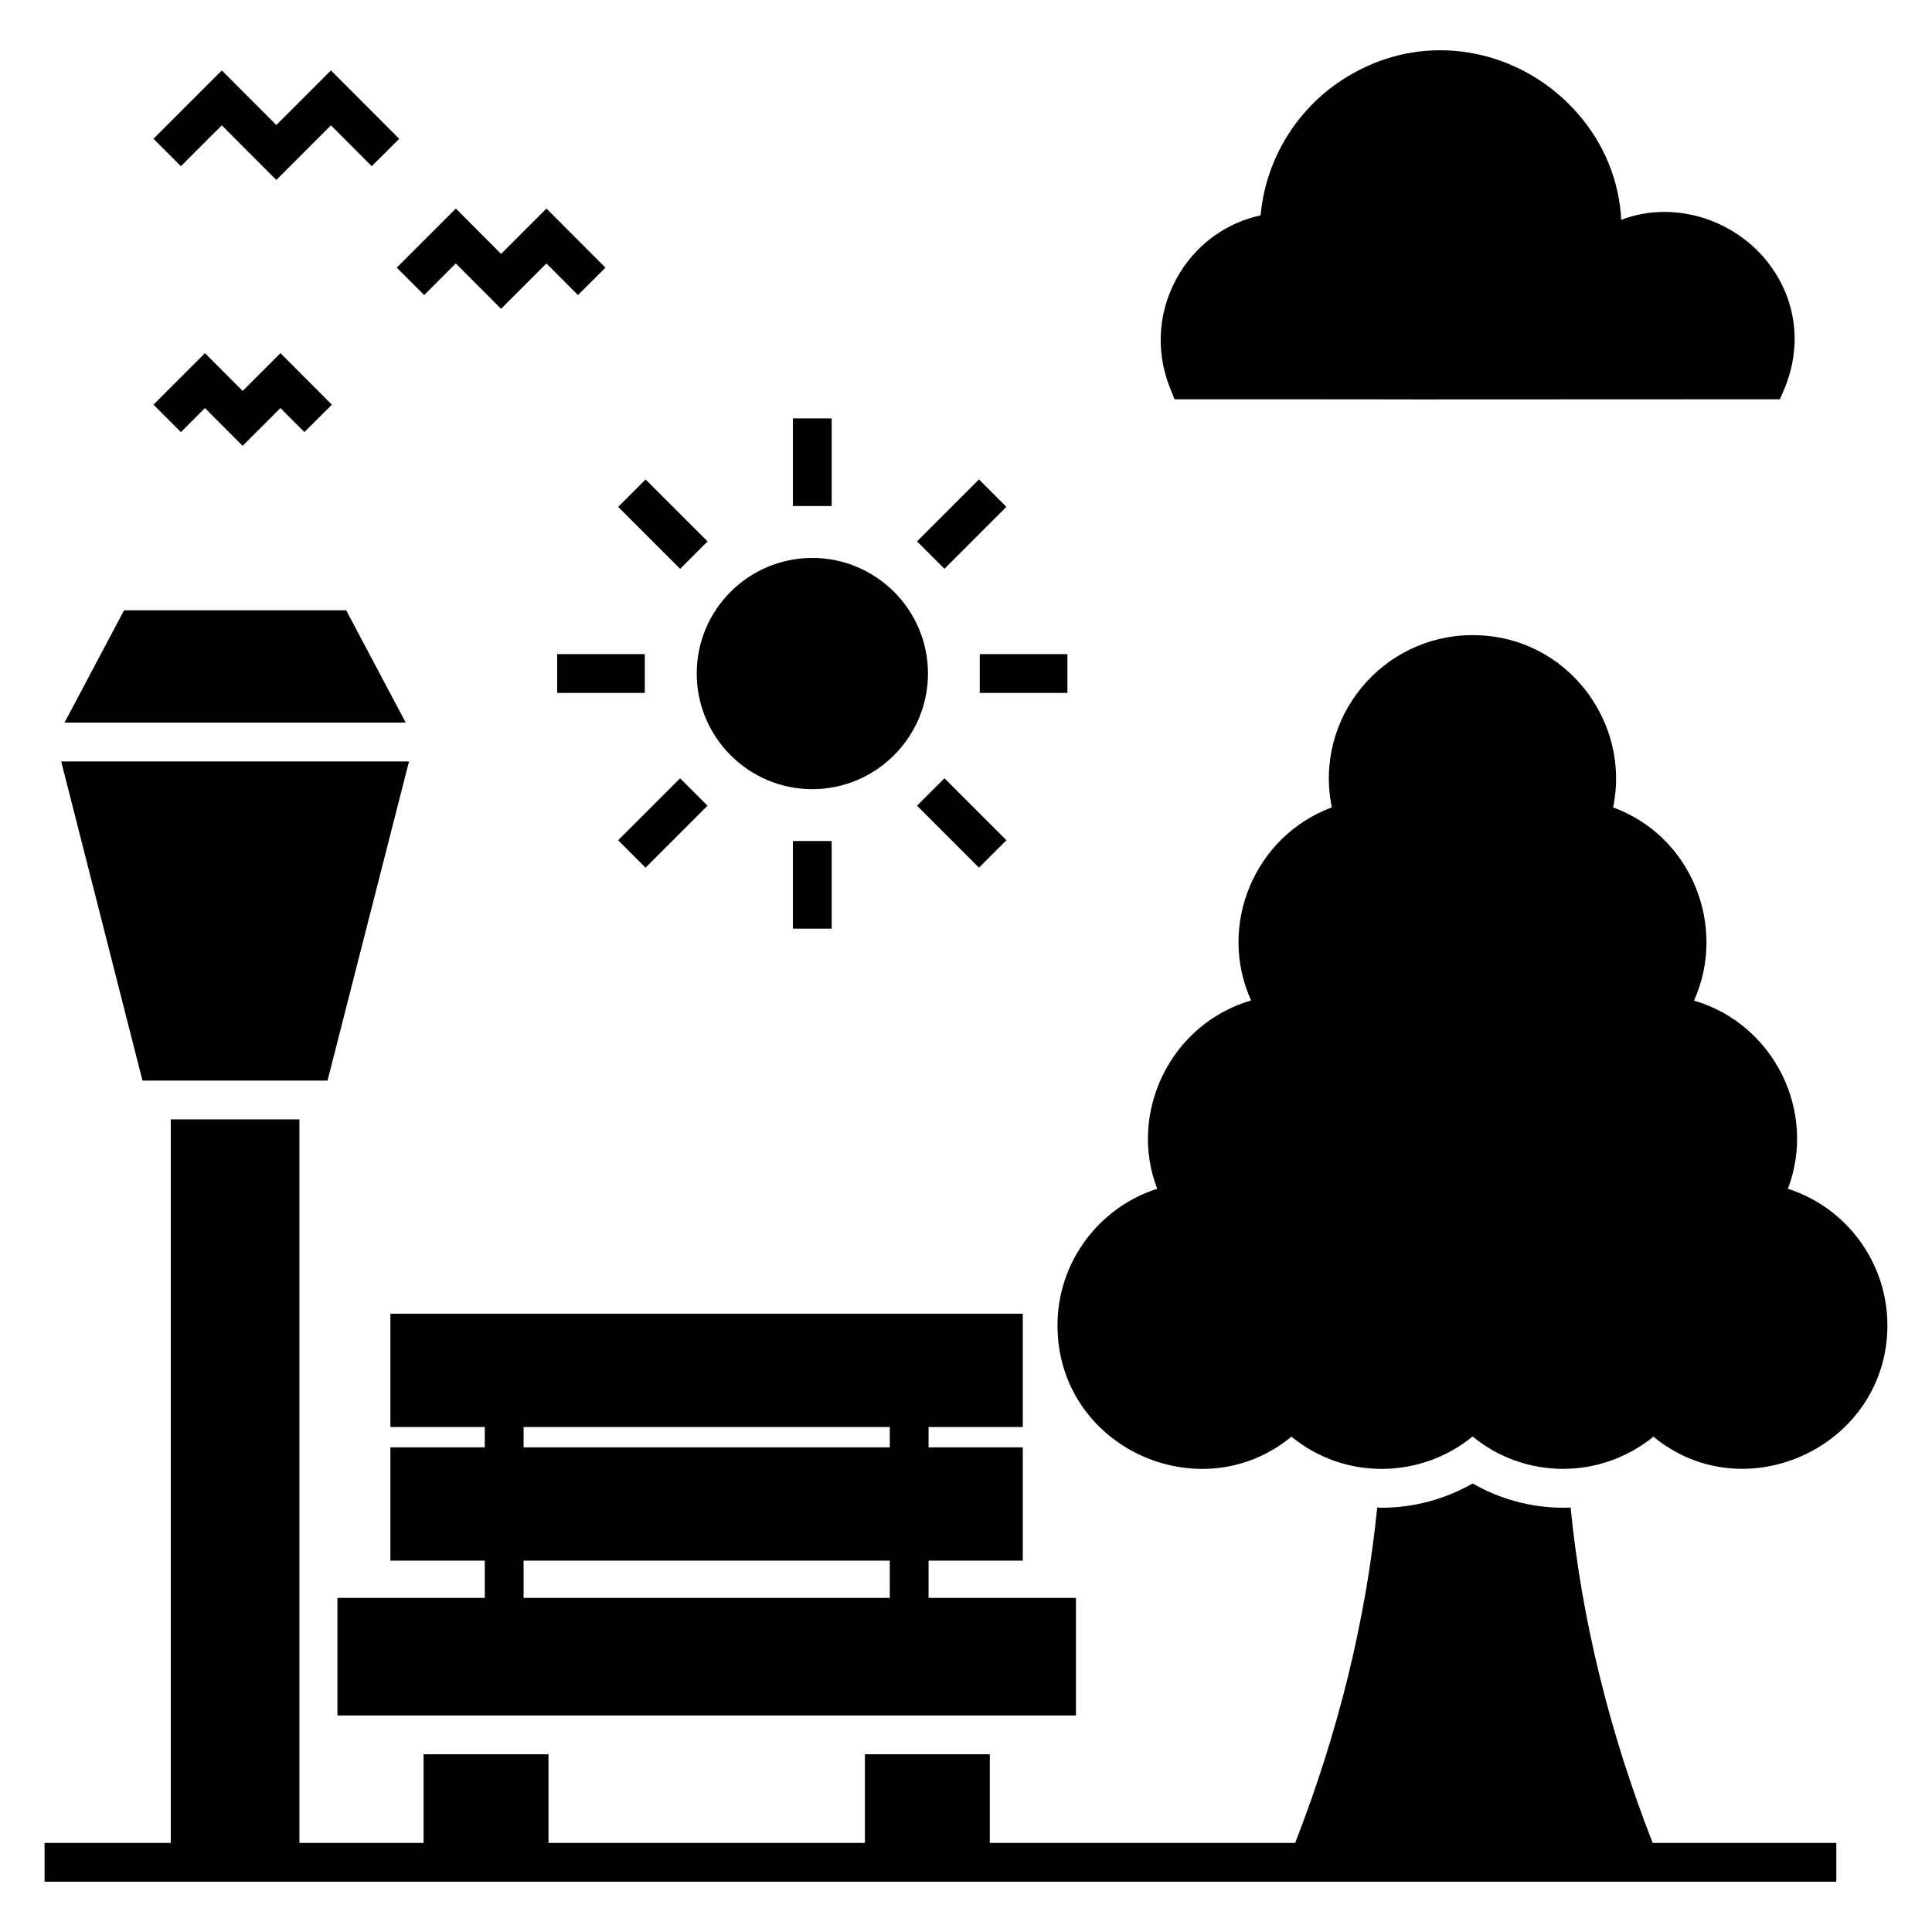 <?xml version="1.0" encoding="UTF-8"?>
<!-- Uploaded to: ICON Repo, www.iconrepo.com, Generator: ICON Repo Mixer Tools -->
<svg fill="#000000" width="800px" height="800px" version="1.1" viewBox="144 144 512 512" xmlns="http://www.w3.org/2000/svg">
 <g>
  <path d="m415.05 522.17v-30.023h-167.59v30.023h25.012v5.398h-25.012v30.023h25.012v9.871h-39.047v31.156h195.71v-31.156h-39.055v-9.871h24.969v-30.023h-24.969v-5.398zm-35.25 45.293h-97.047v-9.871h97.051zm0-39.895h-97.047v-5.398h97.051z"/>
  <path d="m235.74 305.74h-58.863l-15.781 29.766h90.43z"/>
  <path d="m230.8 430.36 21.59-84.566h-92.176l21.539 84.566z"/>
  <path d="m560.23 543.51c-0.668 0.051-1.336 0.051-2.004 0.051-8.43 0-16.707-2.262-23.957-6.426-7.301 4.164-15.629 6.426-24.059 6.426-0.41 0-0.824 0-1.234-0.051-2.977 29.656-10.254 59.406-21.742 88.883h-80.922v-23.492h-33.105v23.492h-83.852v-23.492h-33.105v23.492h-32.902v-191.75h-34.086v191.75h-33.453v10.281h474.83v-10.281h-48.668c-11.496-29.441-18.816-59.281-21.742-88.887z"/>
  <path d="m617.81 459.04c7.781-20.465-3.695-43.688-24.883-49.867 8.766-19.418-0.391-43.484-21.438-51.203 4.75-22.469-12.199-45.652-37.219-45.652-23.941 0-42.172 21.895-37.324 45.652-20.52 7.602-30.391 31.34-21.387 51.152-21.578 6.34-32.609 29.969-24.883 49.918-15.473 4.938-26.426 19.434-26.426 36.191 0 32.441 37.824 49.406 62 29.508 14.332 11.707 34.406 11.062 48.016-0.051 13.707 11.281 33.668 11.578 47.914 0.051 24.398 20.082 62 2.391 62-29.508 0-16.758-10.949-31.254-26.371-36.191z"/>
  <path d="m359.28 353.14c16.863 0 30.641-13.777 30.641-30.641 0-16.914-13.777-30.641-30.641-30.641-16.914 0-30.641 13.727-30.641 30.641 0 16.863 13.727 30.641 30.641 30.641z"/>
  <path d="m354.12 254.88h10.281v23.223h-10.281z"/>
  <path d="m315.09 271.06 16.422 16.422-7.269 7.269-16.422-16.422z"/>
  <path d="m291.66 317.35h23.219v10.281h-23.219z"/>
  <path d="m331.5 357.52-16.422 16.422-7.269-7.269 16.422-16.422z"/>
  <path d="m354.12 366.88h10.281v23.223h-10.281z"/>
  <path d="m387.02 357.52 7.269-7.269 16.418 16.418-7.269 7.269z"/>
  <path d="m403.65 317.35h23.223v10.281h-23.223z"/>
  <path d="m403.44 271.05 7.269 7.269-16.418 16.418-7.269-7.269z"/>
  <path d="m455.26 249.81c172.86 0.008-88.352 0.105 160.45 0l1.336-3.188c4.266-10.539 3.137-21.898-3.137-31.156-8.688-12.902-25.754-18.766-40.254-13.211-0.566-10.332-4.473-20.051-11.414-28.02-9.305-10.746-22.672-16.914-36.656-16.914-9.77 0-19.277 3.137-27.504 8.945-11.465 8.176-18.766 20.926-20 34.805-8.789 1.902-16.449 7.25-21.336 15.113-5.707 9.203-6.734 20.309-2.777 30.383z"/>
  <path d="m198.31 252.14 9.996 10.012 10.008-10.012 6.356 6.371 7.277-7.266-13.625-13.656-10.012 10.016-9.992-10.016-13.648 13.652 7.273 7.269z"/>
  <path d="m256.41 222.2 8.379-8.387 11.996 12.023 12.023-12.023 8.359 8.379 7.281-7.258-15.633-15.668-12.02 12.023-11.996-12.023-15.66 15.664z"/>
  <path d="m202.78 177.21 14.449 14.48 14.477-14.48 10.812 10.836 7.277-7.262-18.086-18.121-14.477 14.477-14.445-14.477-18.117 18.117 7.269 7.269z"/>
 </g>
</svg>